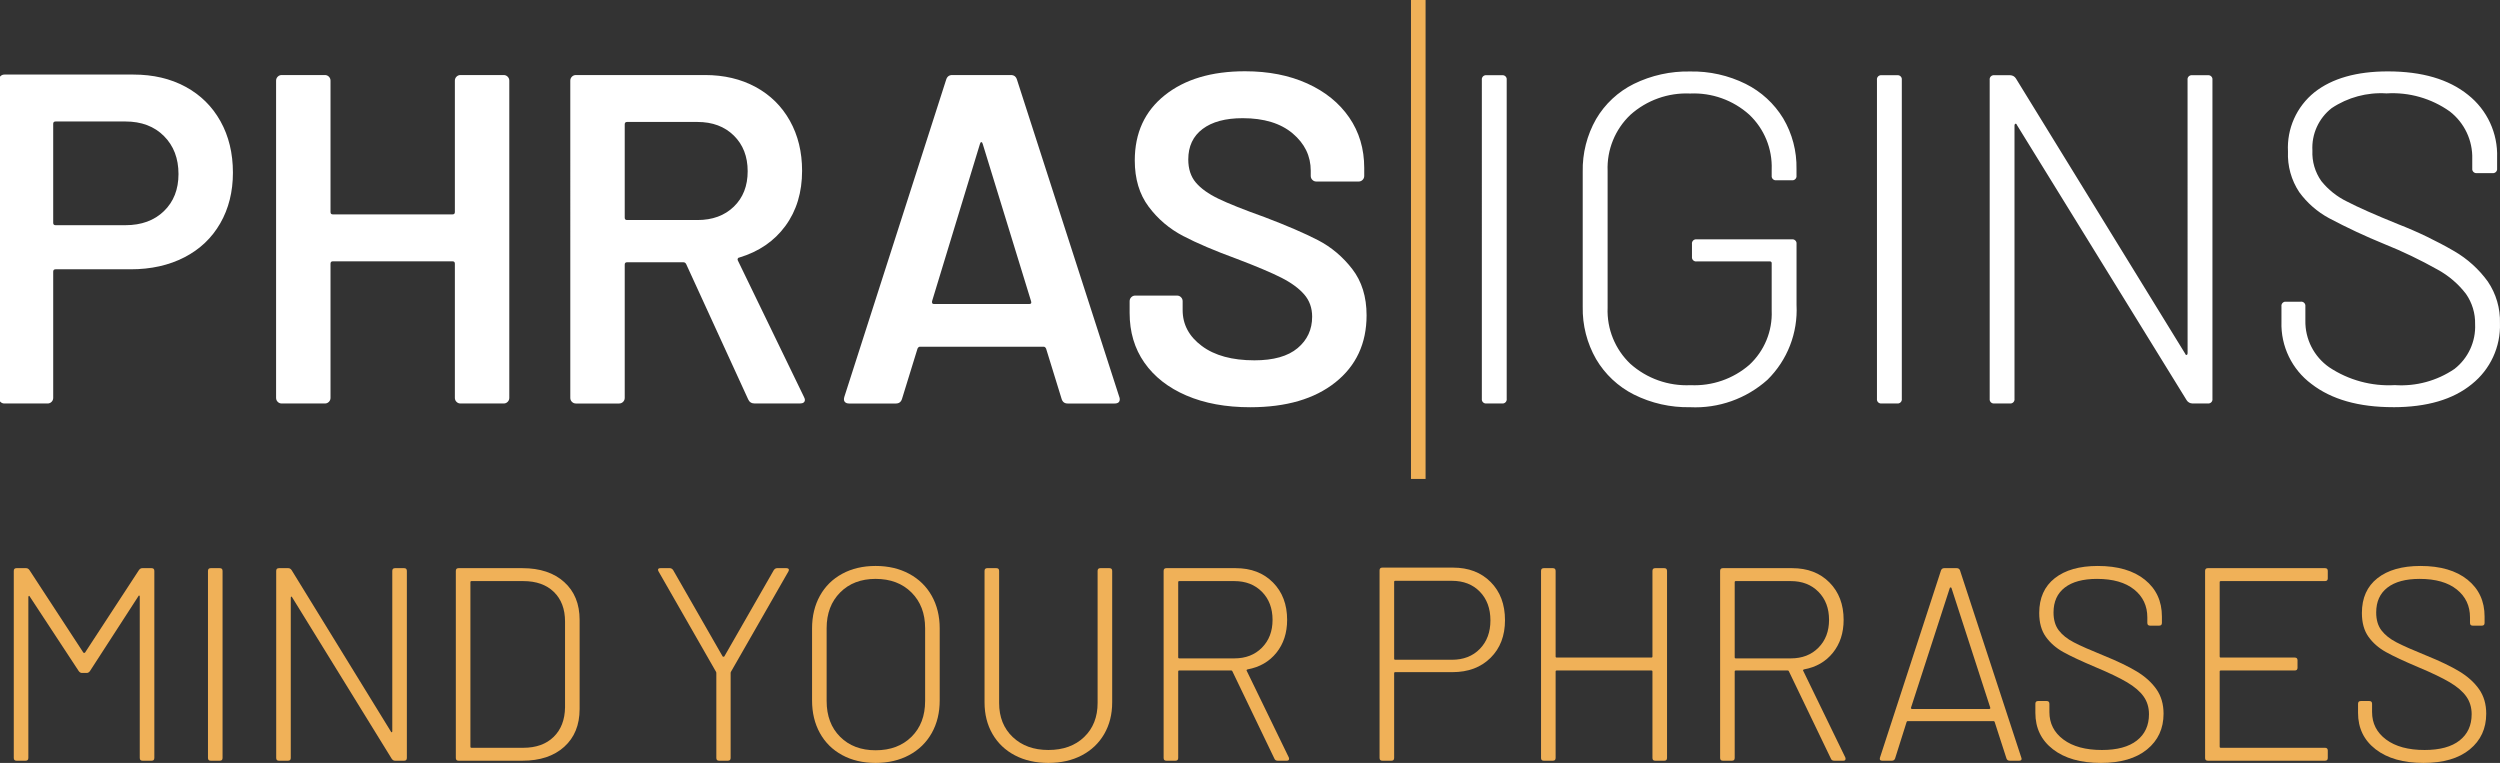 <?xml version="1.0" encoding="UTF-8"?> <svg xmlns="http://www.w3.org/2000/svg" id="Layer_1" viewBox="0 0 908.804 277.348"><rect x="0" y="0" width="908.804" height="277.348" fill="#333333" stroke="none"/><path id="Path_317" d="M540.388,146.665c-.823.118-1.586-.453-1.705-1.276-.02-.142-.02-.286,0-.428V29.054c-.118-.823.453-1.586,1.276-1.705.142-.02.286-.02.428,0h5.625c.823-.118,1.586.453,1.705,1.276.02.142.02.286,0,.428v115.907c.118.823-.453,1.586-1.276,1.705-.142.02-.286.02-.428,0h-5.625ZM614.387,148.029c-7.091.142-14.111-1.443-20.454-4.616-5.714-2.885-10.477-7.352-13.721-12.869-3.309-5.779-4.988-12.347-4.858-19.005v-49.076c-.144-6.714,1.535-13.34,4.858-19.176,3.232-5.506,8.001-9.949,13.721-12.784,6.361-3.114,13.374-4.662,20.454-4.517,7.003-.142,13.937,1.407,20.213,4.517,5.633,2.81,10.36,7.152,13.636,12.528,3.289,5.568,4.961,11.943,4.829,18.409v2.386c.118.823-.453,1.586-1.276,1.705-.142.02-.286.02-.428,0h-5.611c-.823.118-1.586-.453-1.705-1.276-.02-.142-.02-.286,0-.428v-2.216c.279-7.514-2.698-14.783-8.167-19.943-5.877-5.272-13.589-8.026-21.477-7.67-7.981-.363-15.785,2.422-21.732,7.756-5.56,5.283-8.573,12.706-8.267,20.369v49.772c-.306,7.663,2.707,15.086,8.267,20.369,6.004,5.354,13.868,8.138,21.903,7.756,7.814.367,15.469-2.288,21.377-7.415,5.446-5.058,8.405-12.247,8.096-19.673v-17.216c.046-.33-.184-.635-.514-.682-.056-.008-.112-.008-.168,0h-26.59c-.823.118-1.586-.453-1.705-1.276-.02-.142-.02-.286,0-.428v-4.616c-.118-.823.453-1.586,1.276-1.705.142-.02.286-.02.428,0h34.602c.823-.118,1.586.453,1.705,1.276.02.142.02.286,0,.428v22.159c.524,10.156-3.322,20.051-10.568,27.187-7.7,6.891-17.803,10.474-28.124,9.971ZM684.021,146.665c-.823.118-1.586-.453-1.705-1.276-.02-.142-.02-.286,0-.428V29.054c-.118-.823.453-1.586,1.276-1.705.142-.02.286-.02.428,0h5.625c.823-.118,1.586.453,1.705,1.276.02.142.02.286,0,.428v115.907c.118.823-.453,1.586-1.276,1.705-.142.02-.286.02-.428,0h-5.625ZM795.223,29.054c-.118-.823.453-1.586,1.276-1.705.142-.02.286-.02.428,0h5.639c.823-.118,1.586.453,1.705,1.276.02.142.02.286,0,.428v115.907c.118.823-.453,1.586-1.276,1.705-.142.02-.286.02-.428,0h-5.639c-.84-.027-1.609-.475-2.045-1.193l-61.703-100.055c-.114-.341-.284-.483-.511-.426-.227.057-.346.256-.355.597v99.373c.118.823-.453,1.586-1.276,1.705-.142.02-.286.02-.428,0h-5.611c-.823.118-1.586-.453-1.705-1.276-.02-.142-.02-.286,0-.428V29.054c-.118-.823.453-1.586,1.276-1.705.142-.02.286-.02.428,0h5.795c.84.027,1.609.475,2.045,1.193l61.533,100.055c.114.341.284.483.511.426.227-.057.346-.256.355-.597l-.014-99.373ZM869.926,148.015c-12.5,0-22.386-2.812-29.658-8.437-7.112-5.291-11.186-13.725-10.909-22.585v-5.611c-.118-.823.453-1.586,1.276-1.705.142-.02.286-.02.428,0h5.284c.823-.118,1.586.453,1.705,1.276.02.142.02.286,0,.428v5.099c-.14,6.776,3.117,13.172,8.679,17.045,7.046,4.68,15.418,6.953,23.863,6.477,7.674.512,15.299-1.558,21.661-5.881,4.989-3.891,7.784-9.958,7.5-16.278.089-3.929-1.076-7.785-3.324-11.008-2.763-3.604-6.246-6.593-10.227-8.778-6.298-3.549-12.822-6.681-19.531-9.375-6.829-2.788-13.513-5.917-20.028-9.375-4.268-2.307-7.966-5.539-10.824-9.46-2.888-4.359-4.32-9.52-4.091-14.744-.453-8.319,3.133-16.347,9.63-21.562,6.42-5.057,15.312-7.585,26.676-7.585,12.386,0,22.102,2.841,29.147,8.523,6.96,5.495,10.885,13.978,10.568,22.84v3.906c.118.823-.453,1.586-1.276,1.705-.142.02-.286.02-.428,0h-5.625c-.823.118-1.586-.453-1.705-1.276-.02-.142-.02-.286,0-.428v-3.409c.2-6.741-2.836-13.171-8.167-17.301-6.694-4.754-14.816-7.07-23.011-6.562-7.057-.451-14.066,1.436-19.943,5.369-4.713,3.689-7.324,9.45-6.988,15.426-.18,3.95.96,7.848,3.239,11.079,2.512,3.127,5.684,5.659,9.29,7.415,4.025,2.102,10.246,4.858,18.664,8.267,7.031,2.739,13.841,6.016,20.369,9.801,4.786,2.779,8.938,6.528,12.187,11.008,3.033,4.466,4.584,9.774,4.432,15.17.286,8.588-3.507,16.804-10.227,22.159-6.818,5.587-16.363,8.381-28.636,8.381v-.014Z" style="fill:#fff;"></path><rect id="Rectangle_39" x="512.921" width="5.308" height="174.102" style="fill:#f0b158;"></rect><path d="M67.444,31.541c5.458,2.959,9.694,7.138,12.708,12.538,3.012,5.403,4.52,11.629,4.52,18.678,0,6.938-1.535,13.079-4.605,18.422-3.071,5.346-7.42,9.467-13.049,12.367-5.629,2.9-12.141,4.349-19.531,4.349h-27.292c-.571,0-.853.285-.853.853v45.885c0,.571-.2,1.053-.597,1.45-.4.4-.882.597-1.45.597H1.601c-.57,0-1.053-.198-1.45-.597-.4-.397-.597-.879-.597-1.45V29.153c0-.567.197-1.05.597-1.45.397-.397.88-.597,1.45-.597h46.909c7.164,0,13.476,1.48,18.934,4.435ZM59.598,76.744c3.523-3.411,5.288-7.903,5.288-13.476,0-5.685-1.765-10.291-5.288-13.817-3.527-3.523-8.188-5.288-13.988-5.288h-25.416c-.571,0-.853.286-.853.853v35.992c0,.57.282.853.853.853h25.416c5.8,0,10.461-1.706,13.988-5.118Z" style="fill:#fff;"></path><path d="M165.951,27.873c.397-.397.88-.597,1.45-.597h15.693c.568,0,1.05.2,1.45.597.397.4.597.882.597,1.45v115.31c0,.571-.2,1.053-.597,1.45-.4.4-.882.597-1.45.597h-15.693c-.57,0-1.053-.198-1.45-.597-.4-.397-.597-.879-.597-1.45v-48.785c0-.568-.285-.853-.853-.853h-43.497c-.57,0-.853.285-.853.853v48.785c0,.571-.2,1.053-.597,1.45-.4.4-.882.597-1.45.597h-15.693c-.571,0-1.053-.198-1.45-.597-.4-.397-.597-.879-.597-1.45V29.323c0-.568.197-1.05.597-1.45.397-.397.88-.597,1.45-.597h15.693c.568,0,1.05.2,1.45.597.397.4.597.882.597,1.45v47.762c0,.571.283.853.853.853h43.497c.568,0,.853-.282.853-.853V29.323c0-.568.198-1.05.597-1.45Z" style="fill:#fff;"></path><path d="M271.963,145.146l-22.516-49.126c-.229-.453-.57-.682-1.023-.682h-20.47c-.57,0-.853.285-.853.853v48.444c0,.571-.2,1.053-.597,1.45-.4.4-.882.597-1.45.597h-15.693c-.571,0-1.053-.198-1.45-.597-.4-.397-.597-.879-.597-1.45V29.323c0-.568.197-1.05.597-1.45.397-.397.88-.597,1.45-.597h46.909c6.935,0,13.076,1.45,18.422,4.349,5.344,2.9,9.494,6.994,12.452,12.282,2.955,5.288,4.435,11.343,4.435,18.166,0,7.846-2.021,14.528-6.056,20.043-4.038,5.517-9.638,9.356-16.802,11.514-.229,0-.4.115-.512.341-.115.229-.115.455,0,.682l24.051,49.638c.227.456.341.797.341,1.023,0,.912-.626,1.365-1.877,1.365h-16.375c-1.138,0-1.935-.512-2.388-1.535ZM227.101,45.187v33.945c0,.571.283.853.853.853h25.587c5.459,0,9.864-1.621,13.22-4.862,3.353-3.241,5.032-7.532,5.032-12.878s-1.679-9.664-5.032-12.964c-3.356-3.297-7.761-4.947-13.22-4.947h-25.587c-.57,0-.853.285-.853.853Z" style="fill:#fff;"></path><path d="M385.907,144.975l-5.629-18.252c-.229-.453-.512-.682-.853-.682h-45.033c-.341,0-.626.229-.853.682l-5.629,18.252c-.341,1.138-1.082,1.706-2.218,1.706h-17.058c-.682,0-1.194-.198-1.535-.597-.341-.397-.4-.994-.17-1.791l37.015-115.311c.341-1.136,1.079-1.706,2.217-1.706h21.323c1.135,0,1.876.57,2.217,1.706l37.186,115.311c.112.229.171.512.171.853,0,1.023-.626,1.535-1.877,1.535h-17.058c-1.138,0-1.876-.567-2.217-1.706ZM339.51,110.518h34.627c.682,0,.909-.341.682-1.023l-17.569-57.144c-.115-.453-.286-.682-.512-.682-.229,0-.4.229-.512.682l-17.399,57.144c-.115.682.112,1.023.682,1.023Z" style="fill:#fff;"></path><path d="M431.283,143.781c-6.596-2.84-11.684-6.823-15.267-11.94-3.582-5.118-5.373-11.144-5.373-18.082v-4.264c0-.568.197-1.05.597-1.45.397-.397.88-.597,1.45-.597h15.181c.568,0,1.05.2,1.45.597.397.4.597.882.597,1.45v3.241c0,5.232,2.33,9.582,6.994,13.049,4.661,3.47,11.029,5.203,19.105,5.203,6.934,0,12.166-1.477,15.693-4.436,3.524-2.955,5.287-6.764,5.287-11.429,0-3.182-.967-5.885-2.899-8.102-1.935-2.218-4.691-4.235-8.273-6.056-3.583-1.818-8.955-4.094-16.12-6.823-8.076-2.956-14.614-5.741-19.616-8.359-5.006-2.614-9.185-6.167-12.538-10.661-3.356-4.491-5.032-10.09-5.032-16.802,0-10.005,3.638-17.911,10.917-23.71,7.276-5.8,16.999-8.7,29.169-8.7,8.529,0,16.061,1.48,22.602,4.435,6.538,2.959,11.626,7.079,15.267,12.367,3.638,5.288,5.459,11.402,5.459,18.337v2.9c0,.57-.2,1.053-.597,1.45-.4.4-.883.597-1.45.597h-15.352c-.57,0-1.052-.198-1.45-.597-.4-.397-.596-.88-.596-1.45v-1.877c0-5.344-2.192-9.864-6.567-13.561-4.379-3.694-10.435-5.544-18.167-5.544-6.255,0-11.117,1.309-14.585,3.923-3.469,2.617-5.202,6.311-5.202,11.087,0,3.412.909,6.2,2.729,8.359,1.818,2.162,4.547,4.123,8.188,5.885,3.639,1.765,9.267,4.009,16.887,6.738,8.073,3.07,14.526,5.858,19.361,8.358,4.832,2.503,8.982,6,12.452,10.491,3.468,4.494,5.203,10.093,5.203,16.802,0,10.235-3.782,18.366-11.344,24.393-7.564,6.029-17.884,9.041-30.96,9.041-8.87,0-16.605-1.421-23.199-4.265Z" style="fill:#fff;"></path><path d="M51.705,206.538h3.4c.666,0,1,.334,1,1v68c0,.667-.334,1-1,1h-3.3c-.667,0-1-.333-1-1v-58.7c0-.2-.067-.315-.2-.35-.134-.033-.234.05-.3.25l-17.6,27.2c-.334.467-.734.699-1.2.699h-1.7c-.467,0-.867-.232-1.2-.699l-17.8-27.101c-.067-.2-.167-.266-.3-.2-.135.067-.2.2-.2.4v58.5c0,.667-.334,1-1,1h-3.3c-.667,0-1-.333-1-1v-68c0-.666.333-1,1-1h3.5c.465,0,.865.234,1.2.7l19.6,30c.065.067.166.1.3.1.133,0,.233-.032.3-.1l19.6-30c.333-.466.732-.7,1.2-.7Z" style="fill:#f0b158;"></path><path d="M75.604,275.538v-68c0-.666.333-1,1-1h3.3c.666,0,1,.334,1,1v68c0,.667-.334,1-1,1h-3.3c-.667,0-1-.333-1-1Z" style="fill:#f0b158;"></path><path d="M143.604,206.538h3.3c.666,0,1,.334,1,1v68c0,.667-.334,1-1,1h-3.3c-.467,0-.867-.232-1.2-.7l-36.2-58.7c-.067-.199-.167-.282-.3-.25-.135.035-.2.15-.2.351v58.3c0,.667-.334,1-1,1h-3.3c-.667,0-1-.333-1-1v-68c0-.666.333-1,1-1h3.4c.465,0,.866.234,1.2.7l36.1,58.7c.066.199.166.284.3.25.133-.033.2-.15.2-.351v-58.3c0-.666.333-1,1-1Z" style="fill:#f0b158;"></path><path d="M165.703,275.538v-68c0-.666.333-1,1-1h23.2c6.4,0,11.466,1.685,15.2,5.05,3.733,3.367,5.6,7.95,5.6,13.75v32.4c0,5.8-1.867,10.384-5.6,13.75-3.734,3.367-8.8,5.05-15.2,5.05h-23.2c-.667,0-1-.333-1-1ZM171.403,271.838h18.8c4.666,0,8.35-1.315,11.05-3.95,2.7-2.633,4.083-6.215,4.15-10.75v-31.199c0-4.533-1.35-8.116-4.05-10.75-2.7-2.633-6.417-3.95-11.15-3.95h-18.8c-.267,0-.4.134-.4.399v59.801c0,.267.133.399.4.399Z" style="fill:#f0b158;"></path><path d="M260.402,275.538v-30.8c0-.266-.035-.433-.1-.5l-20.9-36.5c-.134-.266-.2-.466-.2-.601,0-.399.3-.6.9-.6h3.4c.465,0,.865.234,1.2.7l18,31.399c.066.067.166.101.3.101.133,0,.232-.033.3-.101l18-31.399c.333-.466.733-.7,1.2-.7h3.4c.4,0,.666.117.8.35.133.234.1.518-.1.851l-20.9,36.5c-.067.067-.1.234-.1.5v30.8c0,.667-.334,1-1,1h-3.2c-.667,0-1-.333-1-1Z" style="fill:#f0b158;"></path><path d="M306.152,274.488c-3.5-1.9-6.2-4.565-8.1-8-1.9-3.433-2.85-7.383-2.85-11.851v-26.199c0-4.466.95-8.416,2.85-11.851,1.9-3.433,4.6-6.1,8.1-8,3.5-1.899,7.55-2.85,12.15-2.85s8.666.95,12.2,2.85c3.533,1.9,6.266,4.567,8.2,8,1.933,3.435,2.9,7.385,2.9,11.851v26.199c0,4.468-.967,8.418-2.9,11.851-1.934,3.435-4.667,6.1-8.2,8-3.535,1.899-7.6,2.85-12.2,2.85s-8.65-.95-12.15-2.85ZM331.352,267.838c3.3-3.266,4.95-7.6,4.95-13v-26.5c0-5.333-1.65-9.649-4.95-12.95-3.3-3.3-7.65-4.949-13.05-4.949-5.334,0-9.634,1.649-12.9,4.949-3.267,3.301-4.9,7.617-4.9,12.95v26.5c0,5.4,1.633,9.734,4.9,13,3.266,3.268,7.565,4.9,12.9,4.9,5.4,0,9.75-1.633,13.05-4.9Z" style="fill:#f0b158;"></path><path d="M368.952,274.588c-3.5-1.833-6.217-4.415-8.15-7.75-1.934-3.333-2.9-7.165-2.9-11.5v-47.8c0-.666.333-1,1-1h3.3c.666,0,1,.334,1,1v48c0,5.135,1.65,9.268,4.95,12.4,3.3,3.134,7.616,4.699,12.95,4.699,5.4,0,9.733-1.565,13-4.699,3.266-3.133,4.9-7.266,4.9-12.4v-48c0-.666.333-1,1-1h3.3c.666,0,1,.334,1,1v47.8c0,4.335-.967,8.167-2.9,11.5-1.934,3.335-4.65,5.917-8.15,7.75-3.5,1.835-7.55,2.75-12.15,2.75s-8.65-.915-12.15-2.75Z" style="fill:#f0b158;"></path><path d="M463.301,275.838l-15.299-31.8c-.068-.2-.201-.3-.4-.3h-18.9c-.268,0-.4.134-.4.399v31.4c0,.667-.334,1-1,1h-3.299c-.668,0-1-.333-1-1v-68c0-.666.332-1,1-1h25.199c5.6,0,10.115,1.734,13.551,5.2,3.432,3.467,5.148,8,5.148,13.6,0,4.734-1.299,8.718-3.898,11.95-2.602,3.234-6.102,5.25-10.5,6.05-.336.135-.436.3-.301.5l15.301,31.5c.064.135.1.3.1.5,0,.468-.268.7-.801.7h-3.299c-.602,0-1-.232-1.201-.7ZM428.301,211.638v27.301c0,.267.133.399.4.399h20c4.133,0,7.482-1.3,10.051-3.899,2.564-2.601,3.85-5.966,3.85-10.101,0-4.2-1.285-7.6-3.85-10.2-2.568-2.6-5.918-3.899-10.051-3.899h-20c-.268,0-.4.134-.4.399Z" style="fill:#f0b158;"></path><path d="M541.902,211.588c3.465,3.5,5.199,8.117,5.199,13.851,0,5.667-1.75,10.234-5.25,13.699-3.5,3.468-8.117,5.2-13.85,5.2h-20.8c-.268,0-.4.135-.4.4v30.8c0,.667-.334,1-1,1h-3.3c-.667,0-1-.333-1-1v-68.2c0-.665.333-1,1-1h25.7c5.665,0,10.232,1.75,13.7,5.25ZM537.952,235.888c2.565-2.633,3.85-6.082,3.85-10.35,0-4.333-1.284-7.815-3.85-10.45-2.567-2.633-5.95-3.95-10.15-3.95h-20.6c-.268,0-.4.135-.4.4v27.9c0,.267.133.399.4.399h20.6c4.2,0,7.583-1.315,10.15-3.95Z" style="fill:#f0b158;"></path><path d="M601.701,206.538h3.3c.666,0,1,.334,1,1v68c0,.667-.334,1-1,1h-3.3c-.667,0-1-.333-1-1v-31.4c0-.266-.135-.399-.4-.399h-34.399c-.268,0-.4.134-.4.399v31.4c0,.667-.334,1-1,1h-3.3c-.667,0-1-.333-1-1v-68c0-.666.333-1,1-1h3.3c.666,0,1,.334,1,1v31.1c0,.268.133.4.4.4h34.399c.266,0,.4-.133.4-.4v-31.1c0-.666.333-1,1-1Z" style="fill:#f0b158;"></path><path d="M665.6,275.838l-15.3-31.8c-.067-.2-.2-.3-.4-.3h-18.899c-.268,0-.4.134-.4.399v31.4c0,.667-.334,1-1,1h-3.3c-.667,0-1-.333-1-1v-68c0-.666.333-1,1-1h25.2c5.6,0,10.115,1.734,13.55,5.2,3.433,3.467,5.149,8,5.149,13.6,0,4.734-1.3,8.718-3.899,11.95-2.601,3.234-6.101,5.25-10.5,6.05-.335.135-.435.3-.3.5l15.3,31.5c.065.135.1.3.1.5,0,.468-.267.7-.8.7h-3.3c-.601,0-1-.232-1.2-.7ZM630.6,211.638v27.301c0,.267.133.399.4.399h20c4.133,0,7.482-1.3,10.05-3.899,2.565-2.601,3.85-5.966,3.85-10.101,0-4.2-1.284-7.6-3.85-10.2-2.567-2.6-5.917-3.899-10.05-3.899h-20c-.268,0-.4.134-.4.399Z" style="fill:#f0b158;"></path><path d="M729.4,275.738l-4.3-13.3c-.067-.2-.2-.301-.4-.301h-31.199c-.2,0-.335.101-.4.301l-4.2,13.3c-.2.534-.6.8-1.2.8h-3.5c-.734,0-1-.365-.8-1.1l22.2-68.101c.2-.532.6-.8,1.2-.8h4.5c.6,0,1,.268,1.2.8l22.3,68.101.1.399c0,.468-.3.7-.899.7h-3.4c-.6,0-1-.266-1.2-.8ZM694.75,257.588c.1.101.215.15.35.15h28c.133,0,.25-.05.35-.15.101-.1.116-.216.051-.35l-14.101-43.5c-.067-.133-.167-.2-.3-.2-.135,0-.234.067-.3.2l-14.101,43.5c-.066.134-.05.25.051.35Z" style="fill:#f0b158;"></path><path d="M746.3,272.388c-4.267-3.3-6.399-7.715-6.399-13.25v-3.3c0-.665.333-1,1-1h3.1c.666,0,1,.335,1,1v3c0,4.135,1.7,7.468,5.101,10,3.399,2.534,8.065,3.8,14,3.8,5.532,0,9.766-1.149,12.699-3.449,2.934-2.301,4.4-5.483,4.4-9.551,0-2.465-.65-4.615-1.95-6.449-1.3-1.833-3.3-3.551-6-5.15s-6.517-3.433-11.45-5.5c-5.199-2.2-9.117-4.033-11.75-5.5-2.634-1.466-4.75-3.315-6.35-5.55-1.6-2.233-2.4-5.116-2.4-8.65,0-5.466,1.883-9.683,5.65-12.649,3.766-2.966,8.982-4.45,15.65-4.45,7.266,0,12.965,1.667,17.1,5,4.133,3.334,6.2,7.8,6.2,13.399v2.301c0,.667-.335,1-1,1h-3.3c-.668,0-1-.333-1-1v-2c0-4.2-1.601-7.583-4.801-10.15-3.199-2.565-7.699-3.85-13.5-3.85-5.066,0-8.967,1.05-11.699,3.149-2.734,2.101-4.101,5.117-4.101,9.05,0,2.668.633,4.835,1.9,6.5,1.266,1.668,3.083,3.117,5.45,4.351,2.365,1.234,6.016,2.85,10.949,4.85s8.916,3.917,11.95,5.75c3.033,1.835,5.416,3.984,7.15,6.45,1.732,2.467,2.6,5.435,2.6,8.9,0,5.399-2,9.734-6,13-4,3.267-9.6,4.899-16.8,4.899-7.334,0-13.135-1.649-17.4-4.95Z" style="fill:#f0b158;"></path><path d="M845.199,211.238h-37.899c-.268,0-.4.134-.4.399v27c0,.268.133.4.4.4h26.899c.666,0,1,.334,1,1v2.7c0,.667-.334,1-1,1h-26.899c-.268,0-.4.134-.4.399v27.301c0,.267.133.399.4.399h37.899c.666,0,1,.335,1,1v2.7c0,.667-.334,1-1,1h-42.6c-.667,0-1-.333-1-1v-68c0-.666.333-1,1-1h42.6c.666,0,1,.334,1,1v2.7c0,.667-.334,1-1,1Z" style="fill:#f0b158;"></path><path d="M863.598,272.388c-4.267-3.3-6.399-7.715-6.399-13.25v-3.3c0-.665.333-1,1-1h3.1c.666,0,1,.335,1,1v3c0,4.135,1.7,7.468,5.101,10,3.399,2.534,8.065,3.8,14,3.8,5.532,0,9.766-1.149,12.699-3.449,2.934-2.301,4.4-5.483,4.4-9.551,0-2.465-.65-4.615-1.95-6.449-1.3-1.833-3.3-3.551-6-5.15s-6.517-3.433-11.45-5.5c-5.199-2.2-9.117-4.033-11.75-5.5-2.634-1.466-4.75-3.315-6.35-5.55-1.6-2.233-2.4-5.116-2.4-8.65,0-5.466,1.883-9.683,5.65-12.649,3.766-2.966,8.982-4.45,15.65-4.45,7.266,0,12.965,1.667,17.1,5,4.133,3.334,6.2,7.8,6.2,13.399v2.301c0,.667-.335,1-1,1h-3.3c-.668,0-1-.333-1-1v-2c0-4.2-1.601-7.583-4.801-10.15-3.199-2.565-7.699-3.85-13.5-3.85-5.066,0-8.967,1.05-11.699,3.149-2.734,2.101-4.101,5.117-4.101,9.05,0,2.668.633,4.835,1.9,6.5,1.266,1.668,3.083,3.117,5.45,4.351,2.365,1.234,6.016,2.85,10.949,4.85s8.916,3.917,11.95,5.75c3.033,1.835,5.416,3.984,7.15,6.45,1.732,2.467,2.6,5.435,2.6,8.9,0,5.399-2,9.734-6,13-4,3.267-9.6,4.899-16.8,4.899-7.334,0-13.135-1.649-17.4-4.95Z" style="fill:#f0b158;"></path></svg> 